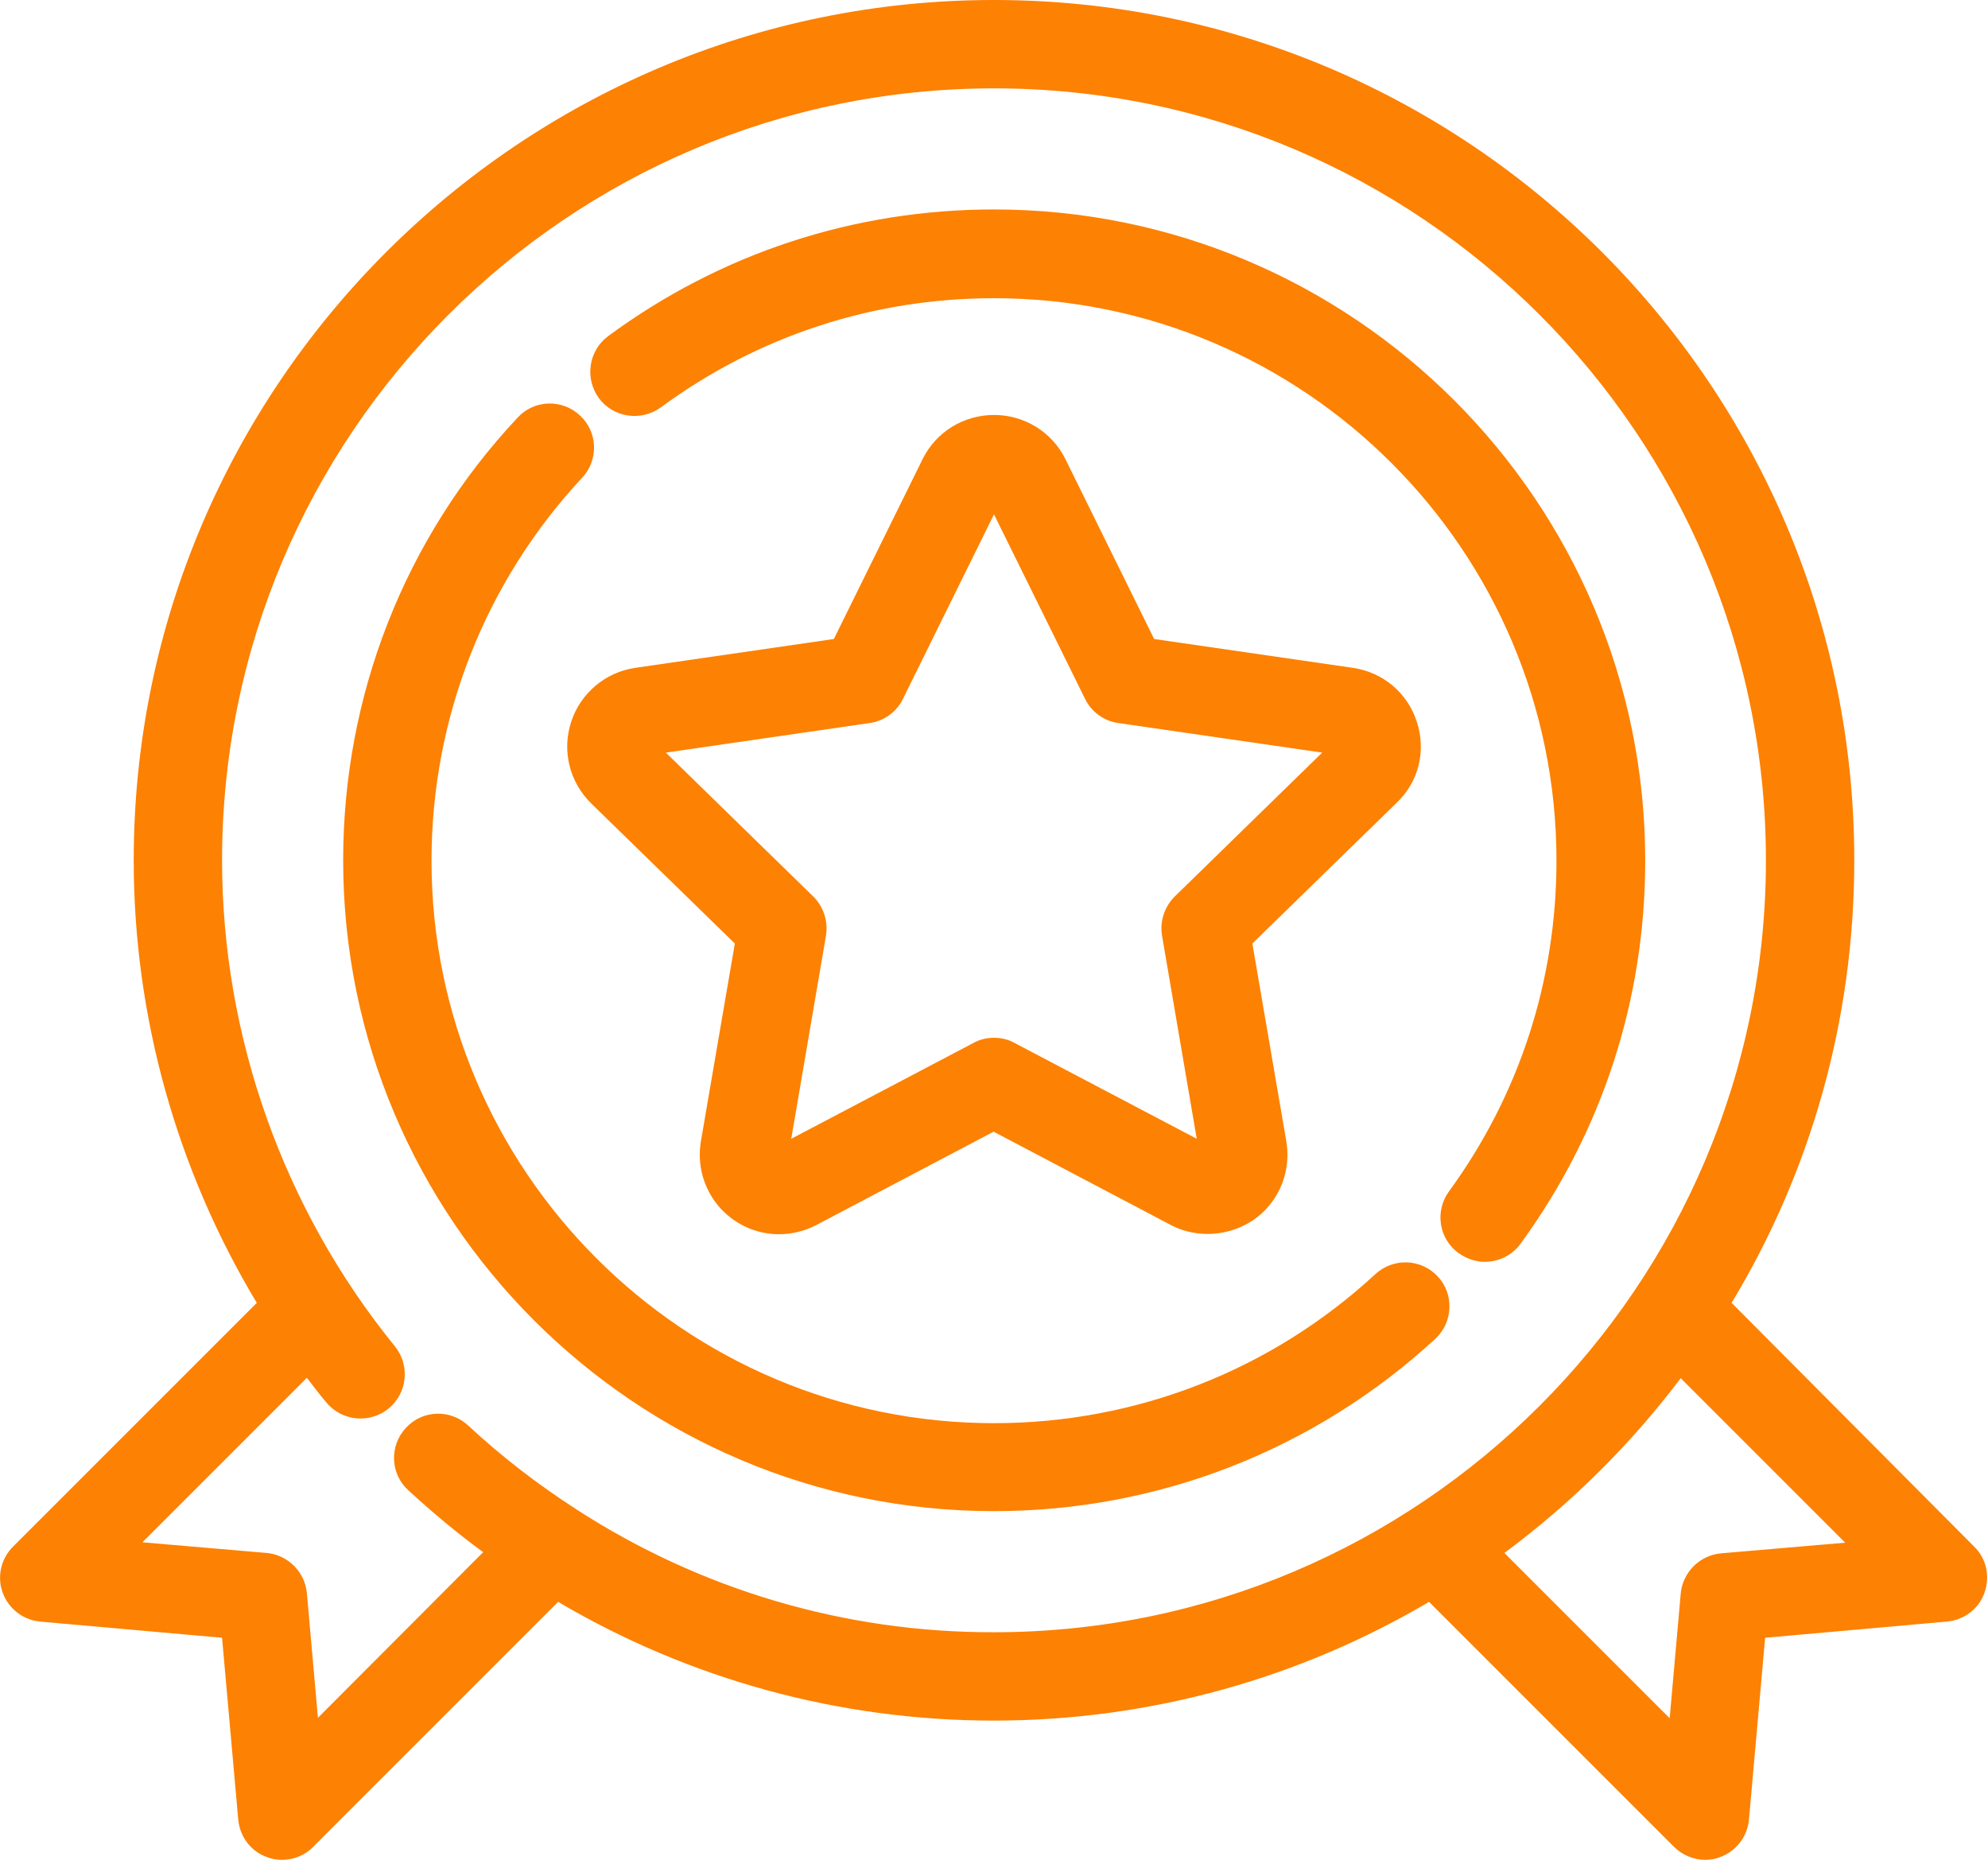 <?xml version="1.0" encoding="utf-8"?>
<!-- Generator: Adobe Illustrator 26.0.2, SVG Export Plug-In . SVG Version: 6.00 Build 0)  -->
<svg version="1.1" id="Layer_1" xmlns="http://www.w3.org/2000/svg" xmlns:xlink="http://www.w3.org/1999/xlink" x="0px" y="0px"
	 viewBox="0 0 504 471.6" style="enable-background:new 0 0 504 471.6;" xml:space="preserve">
<style type="text/css">
	.st0{fill:#FD8102;}
</style>
<g>
	<path class="st0" d="M252,53.1c-35.5,0-69.3,11.1-97.8,32.1c-5,3.7-6,10.7-2.4,15.7c3.7,5,10.7,6,15.7,2.4
		c24.6-18.1,53.8-27.7,84.5-27.7c78.7,0,142.6,64,142.6,142.6c0,30.4-9.4,59.4-27.3,83.9c-3.6,5-2.5,12,2.5,15.6
		c2,1.4,4.3,2.2,6.6,2.2c3.5,0,6.9-1.6,9.1-4.6c20.7-28.4,31.6-61.9,31.6-97.1C417.1,127.1,343,53.1,252,53.1L252,53.1z"/>
	<path class="st0" d="M348.7,323c-26.4,24.4-60.7,37.8-96.7,37.8c-78.7,0-142.6-64-142.6-142.6c0-36.2,13.6-70.7,38.2-97.1
		c4.2-4.5,4-11.6-0.6-15.8c-4.5-4.2-11.6-4-15.8,0.6C102.6,136.4,87,176.3,87,218.1c0,91,74,165,165,165
		c41.6,0,81.3-15.5,111.9-43.7c4.5-4.2,4.8-11.3,0.6-15.8C360.3,319.1,353.3,318.8,348.7,323L348.7,323z"/>
	<path class="st0" d="M359.2,183c-2.4-7.4-8.6-12.6-16.3-13.7l-50.3-7.3l-22.5-45.6c-3.4-6.9-10.4-11.2-18.1-11.2
		c-7.7,0-14.7,4.3-18.1,11.2L211.4,162l-50.3,7.3c-7.6,1.1-13.9,6.4-16.3,13.7c-2.4,7.4-0.4,15.3,5.1,20.7l36.4,35.5l-8.6,50.1
		c-1,5.9,0.6,11.8,4.4,16.4c3.9,4.6,9.5,7.2,15.4,7.2c3.2,0,6.5-0.8,9.4-2.3l45-23.7l45,23.7c8.3,4.3,18.9,2.2,24.8-4.9
		c3.8-4.5,5.4-10.5,4.4-16.4l-8.6-50.1l36.4-35.5C359.7,198.3,361.6,190.4,359.2,183L359.2,183z M297.8,227.3
		c-2.6,2.6-3.8,6.3-3.2,9.9l8.8,51.5l-46.2-24.3c-1.6-0.9-3.4-1.3-5.2-1.3s-3.6,0.4-5.2,1.3l-46.2,24.3l8.8-51.5
		c0.6-3.6-0.6-7.3-3.2-9.9l-37.4-36.5l51.7-7.5c3.6-0.5,6.8-2.8,8.4-6.1l23.1-46.8l23.1,46.8c1.6,3.3,4.8,5.6,8.4,6.1l51.7,7.5
		L297.8,227.3z"/>
	<path class="st0" d="M439,330.3c19.8-32.8,31.1-71.2,31.1-112.2C470.1,97.8,372.3,0,252,0S33.9,97.9,33.9,218.1
		c0,39.6,10.9,78.4,31.2,112.2L3.3,392.1c-3.1,3.1-4.1,7.7-2.6,11.7c1.5,4.1,5.2,6.9,9.5,7.3l46.1,4.1l4.1,46.1
		c0.4,4.3,3.2,8.1,7.3,9.5c1.2,0.5,2.5,0.7,3.8,0.7c2.9,0,5.8-1.1,7.9-3.3l62.1-62.1c33.2,19.6,71.2,30.1,110.4,30.1
		c40.3,0,78-11,110.4-30.1l62.1,62.1c2.1,2.1,5,3.3,7.9,3.3c1.3,0,2.6-0.2,3.8-0.7c4.1-1.5,6.9-5.2,7.3-9.5l4.1-46.1l46.1-4.1
		c4.3-0.4,8.1-3.2,9.5-7.3c1.5-4.1,0.5-8.7-2.6-11.7L439,330.3z M146.2,382.7c-0.1-0.1-0.2-0.1-0.3-0.2
		c-9.6-6.2-18.7-13.2-27.2-21.1c-4.5-4.2-11.6-4-15.8,0.6c-4.2,4.5-4,11.6,0.6,15.8c6.1,5.6,12.4,10.9,19,15.7l-41.9,42l-2.8-31.6
		c-0.5-5.4-4.8-9.7-10.2-10.2L36.1,391l41.7-41.7c1.6,2.1,3.2,4.2,4.9,6.2c3.9,4.8,11,5.5,15.8,1.6c4.8-3.9,5.5-11,1.6-15.8
		c-28.2-34.7-43.8-78.5-43.8-123.2c0-107.9,87.8-195.7,195.7-195.7s195.7,87.8,195.7,195.7c0,107.9-87.8,195.7-195.7,195.7
		C214.1,413.9,177.6,403,146.2,382.7L146.2,382.7z M436.3,393.8c-5.4,0.5-9.7,4.8-10.2,10.2l-2.8,31.6l-41.9-41.9
		c17-12.6,32-27.5,44.7-44.3l41.7,41.7L436.3,393.8z"/>
</g>
</svg>
